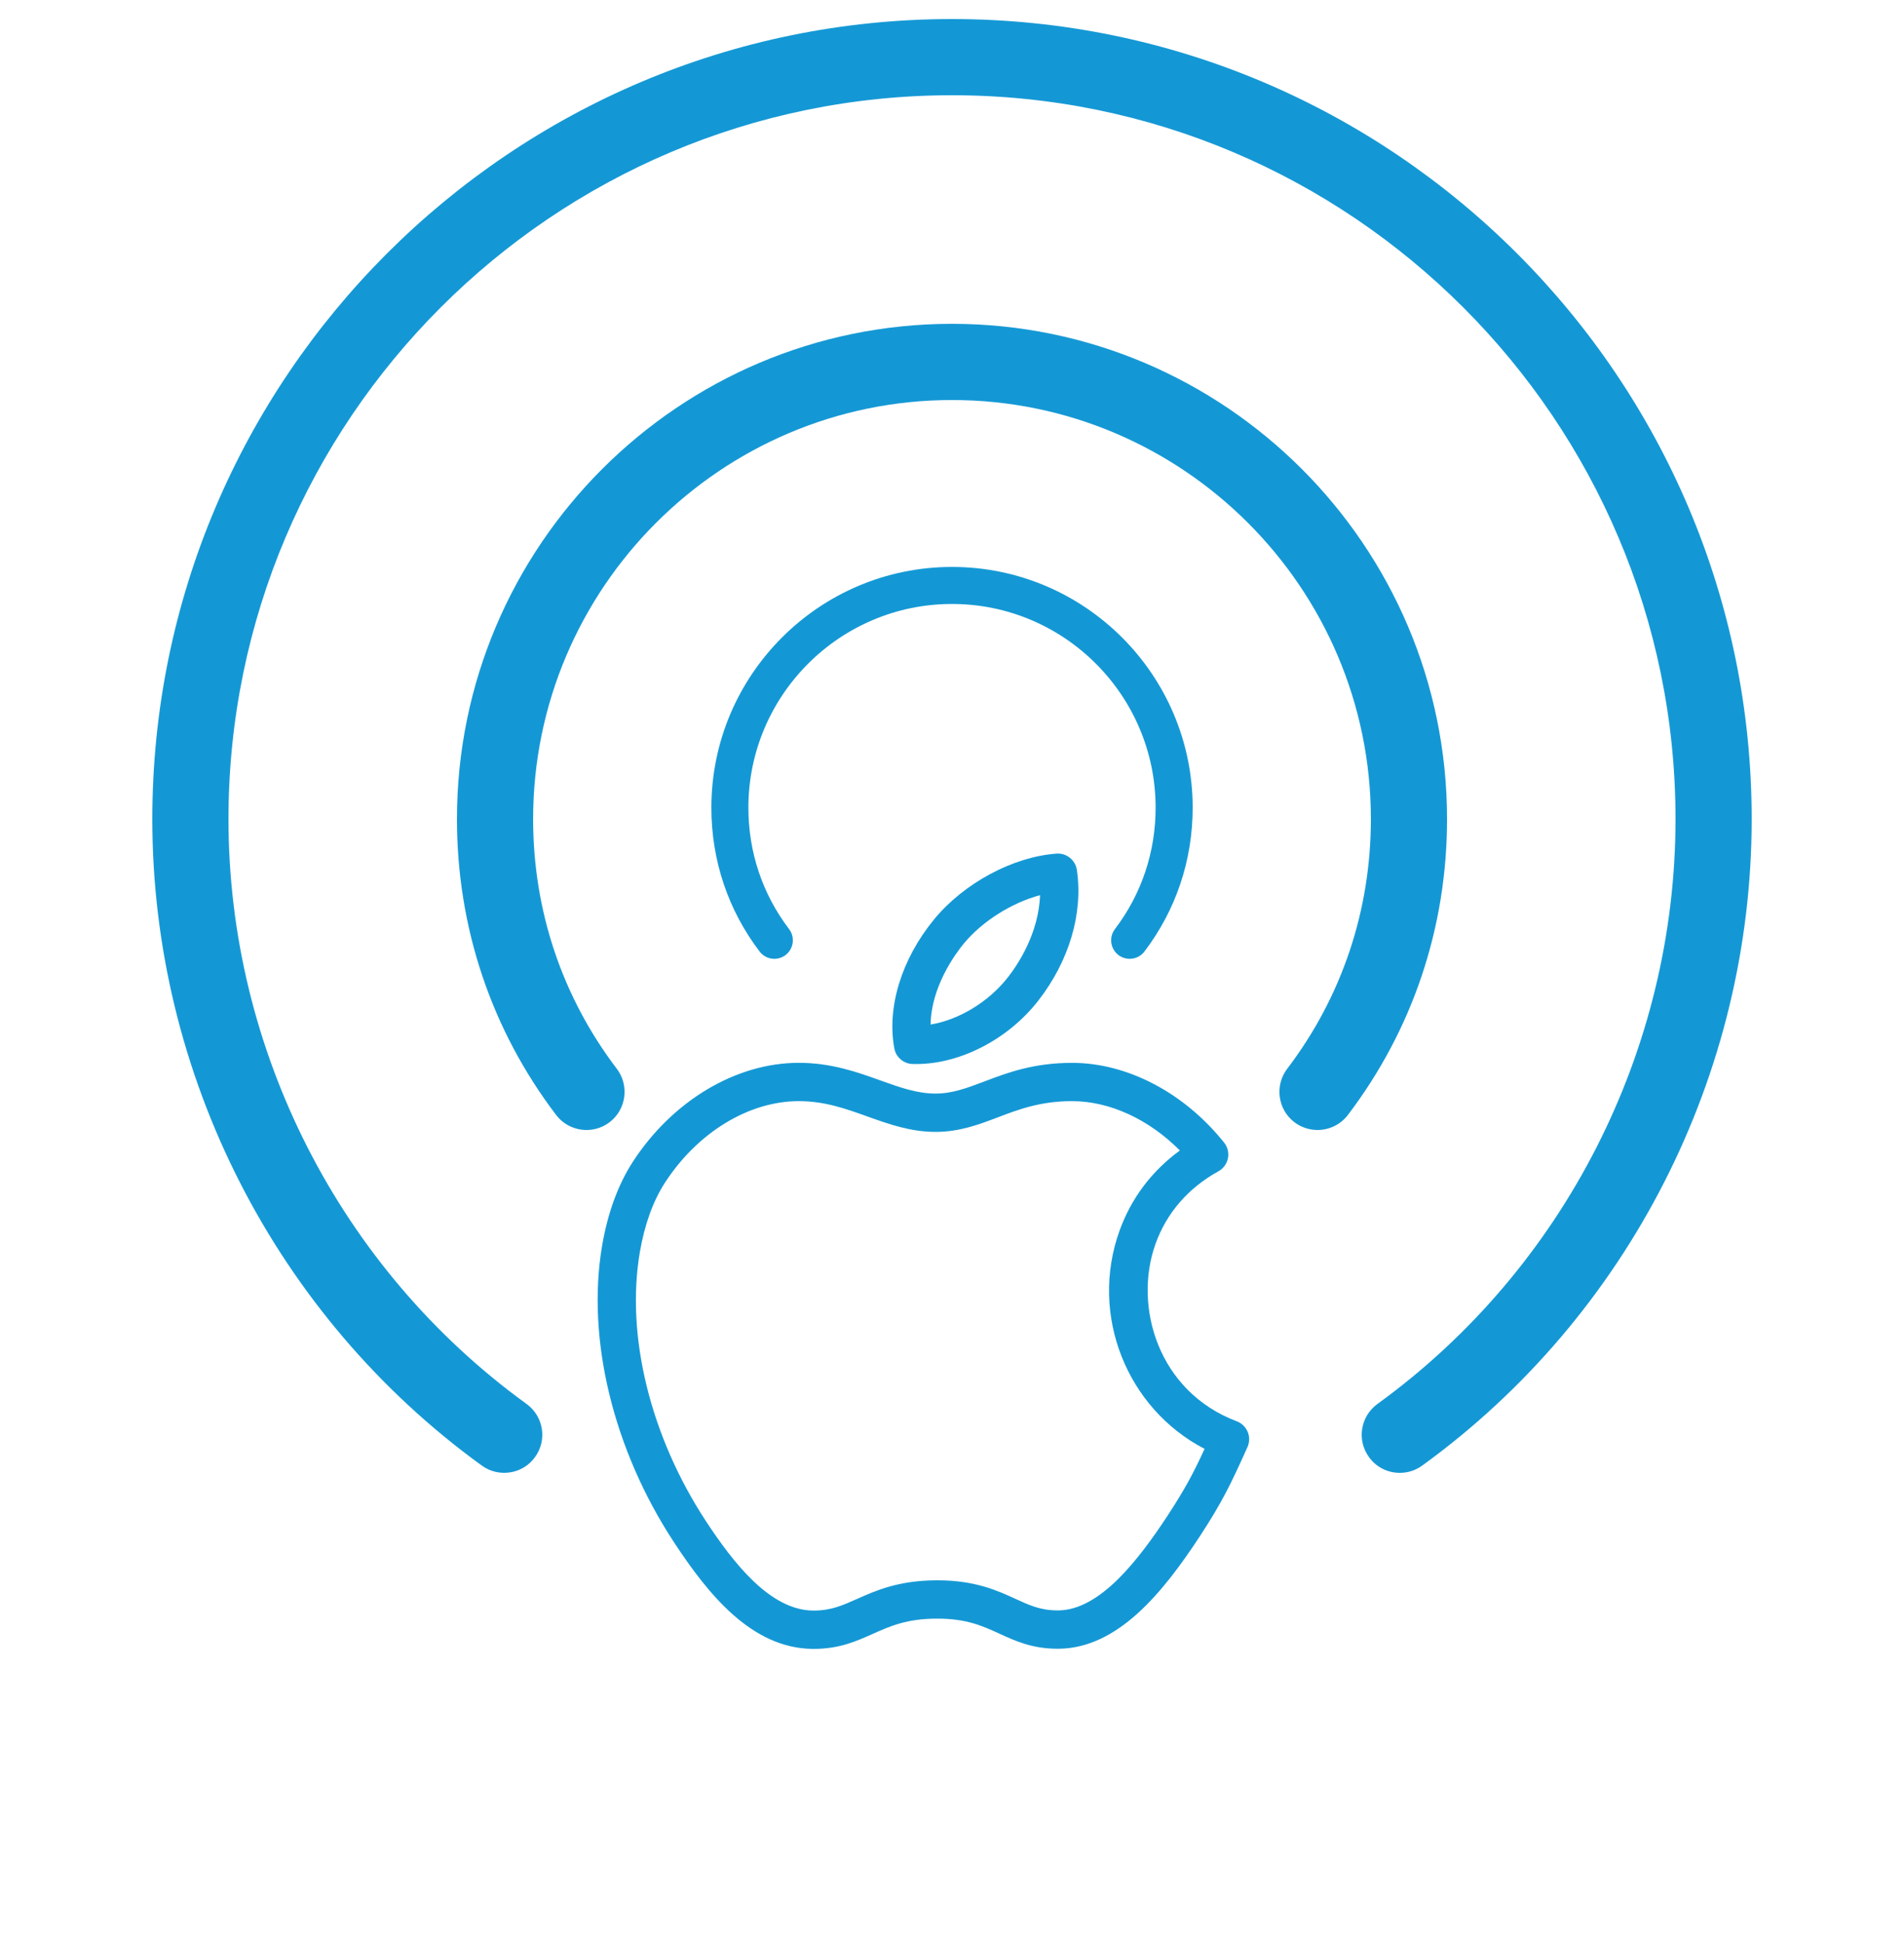 <svg width="50" height="51" viewBox="0 0 50 51" fill="none" xmlns="http://www.w3.org/2000/svg">
<g clip-path="url(#clip0_1518_76245)">
<path d="M25 0.5C13.42 0.5 4 9.92 4 21.5C4 28.202 7.234 34.544 12.654 38.47C13.096 38.79 13.726 38.698 14.05 38.246C14.376 37.798 14.274 37.174 13.826 36.85C8.926 33.3 6 27.562 6 21.5C6 11.024 14.524 2.5 25 2.5C35.476 2.5 44 11.024 44 21.5C44 27.562 41.074 33.3 36.174 36.85C35.726 37.174 35.624 37.798 35.95 38.246C36.144 38.518 36.452 38.66 36.76 38.66C36.964 38.66 37.17 38.598 37.346 38.47C42.766 34.544 46 28.202 46 21.5C46 9.92 36.58 0.5 25 0.5Z" fill="#1498D5"/>
<path d="M25 8.5C17.832 8.5 12 14.332 12 21.5C12 24.338 12.9 27.024 14.604 29.266C14.94 29.706 15.566 29.79 16.006 29.458C16.446 29.124 16.532 28.494 16.198 28.054C14.76 26.164 14 23.896 14 21.5C14 15.436 18.936 10.5 25 10.5C31.064 10.5 36 15.436 36 21.5C36 23.896 35.24 26.164 33.802 28.054C33.468 28.494 33.554 29.124 33.994 29.458C34.176 29.594 34.388 29.66 34.6 29.66C34.9 29.66 35.2 29.524 35.396 29.266C37.1 27.024 38 24.338 38 21.5C38 14.332 32.168 8.5 25 8.5Z" fill="#1498D5"/>
<path d="M25 14.881C21.516 14.881 18.681 17.716 18.681 21.2C18.681 22.58 19.118 23.885 19.947 24.975C20.11 25.189 20.414 25.23 20.628 25.069C20.842 24.906 20.884 24.6 20.721 24.386C20.022 23.467 19.653 22.365 19.653 21.2C19.653 18.252 22.052 15.853 25 15.853C27.948 15.853 30.347 18.252 30.347 21.2C30.347 22.365 29.978 23.467 29.279 24.386C29.116 24.6 29.158 24.906 29.372 25.069C29.461 25.135 29.564 25.167 29.667 25.167C29.813 25.167 29.959 25.101 30.054 24.975C30.882 23.885 31.32 22.58 31.32 21.2C31.32 17.716 28.485 14.881 25 14.881Z" fill="#1498D5"/>
<path d="M23.963 27.928C23.996 27.929 24.029 27.929 24.062 27.929H24.062C25.221 27.929 26.479 27.276 27.266 26.265C28.078 25.222 28.448 23.972 28.279 22.834C28.24 22.574 28.007 22.387 27.746 22.406C26.604 22.486 25.31 23.181 24.528 24.134C23.677 25.171 23.286 26.435 23.485 27.516C23.527 27.749 23.727 27.92 23.963 27.928ZM25.305 24.773C25.791 24.181 26.576 23.692 27.312 23.497C27.277 24.497 26.734 25.311 26.473 25.646C25.964 26.299 25.183 26.769 24.438 26.892C24.453 25.896 25.088 25.038 25.305 24.773Z" fill="#1498D5"/>
<path d="M32.765 37.584C32.711 37.456 32.608 37.355 32.478 37.306C30.406 36.525 29.758 34.28 30.345 32.648C30.635 31.838 31.206 31.18 31.995 30.745C32.126 30.673 32.217 30.548 32.246 30.402C32.275 30.257 32.238 30.106 32.145 29.99C31.096 28.68 29.603 27.898 28.153 27.898C27.138 27.898 26.451 28.158 25.845 28.388C25.398 28.557 25.012 28.704 24.57 28.704C24.081 28.704 23.635 28.544 23.119 28.359C22.515 28.142 21.831 27.897 20.976 27.897C19.327 27.897 17.657 28.894 16.615 30.5C16.23 31.097 15.96 31.835 15.812 32.693C15.396 35.136 16.101 38.047 17.698 40.48C18.603 41.857 19.744 43.266 21.341 43.28L21.374 43.28C22.039 43.28 22.486 43.08 22.919 42.887C23.376 42.682 23.808 42.49 24.59 42.486L24.616 42.486C25.384 42.486 25.802 42.678 26.245 42.881C26.669 43.075 27.108 43.276 27.771 43.276L27.801 43.276C29.366 43.263 30.551 41.78 31.505 40.33C32.091 39.432 32.315 38.973 32.759 37.983C32.816 37.856 32.818 37.712 32.765 37.584ZM30.664 39.779C29.904 40.934 28.891 42.261 27.792 42.27L27.771 42.27C27.327 42.27 27.035 42.136 26.664 41.966C26.192 41.749 25.604 41.48 24.616 41.48L24.585 41.48C23.591 41.485 22.991 41.753 22.509 41.968C22.126 42.139 21.824 42.274 21.374 42.274L21.35 42.274C20.22 42.264 19.253 41.015 18.538 39.927C17.078 37.702 16.429 35.061 16.803 32.863C16.928 32.14 17.149 31.528 17.46 31.046C18.317 29.724 19.664 28.903 20.976 28.903C21.656 28.903 22.202 29.099 22.78 29.306C23.334 29.504 23.907 29.71 24.57 29.71C25.197 29.71 25.708 29.516 26.201 29.329C26.753 29.119 27.323 28.903 28.153 28.903C29.142 28.903 30.169 29.379 30.984 30.198C30.246 30.736 29.703 31.456 29.398 32.308C28.602 34.522 29.598 36.977 31.633 38.03C31.331 38.686 31.116 39.086 30.664 39.779Z" fill="#1498D5"/>
</g>
<defs>
<clipPath id="clip0_1518_76245">
<rect width="50" height="50" fill="white" transform="translate(0 0.5)"/>
</clipPath>
</defs>
</svg>
